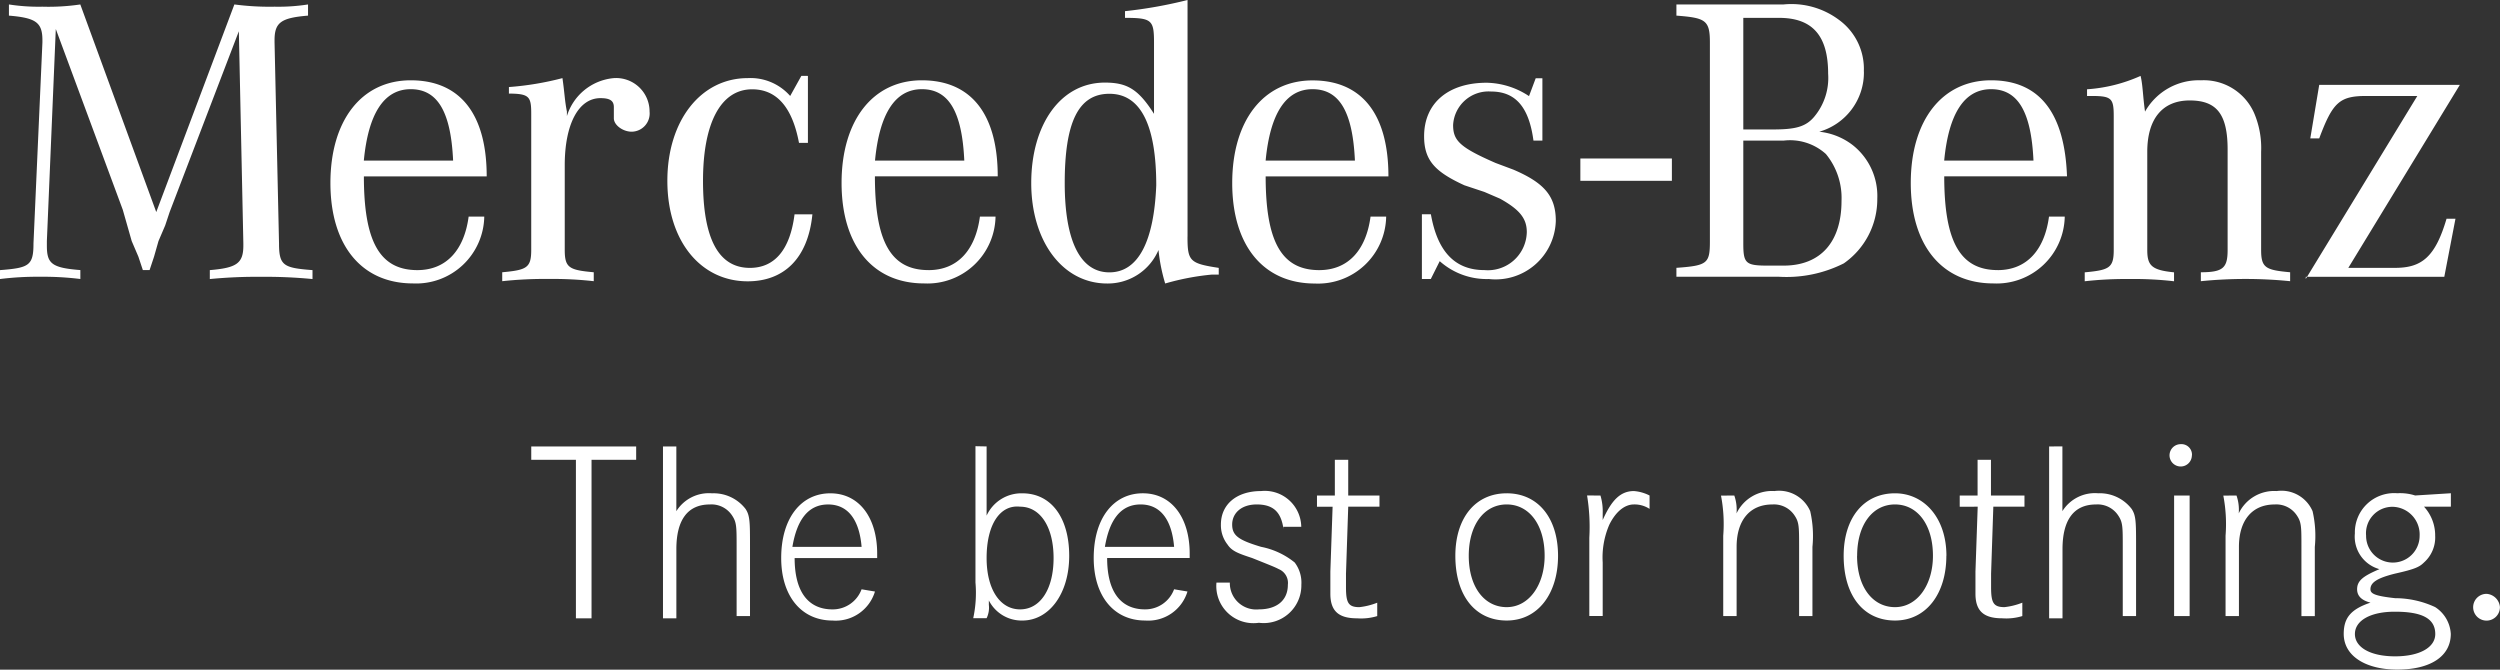 <svg xmlns="http://www.w3.org/2000/svg" width="102.733" height="27.518" viewBox="0 0 102.733 27.518"><rect x="0" y="0" width="102.733" height="27.518" fill="#333333" stroke="none"/><defs><style>.a{fill:#fff;}</style></defs><rect class="a" width="3.761" height="0.917" transform="translate(64.942 6.513)"/><path class="a" d="M2.293,1.192,1.926,9.906v.183c0,.734.183.917,1.376,1.009v.367a12.447,12.447,0,0,0-1.651-.092A12.447,12.447,0,0,0,0,11.466V11.1c1.192-.092,1.376-.183,1.376-1.1l.367-8.255V1.651C1.743.917,1.468.734.367.642V.183A7.921,7.921,0,0,0,1.743.275,8.9,8.9,0,0,0,3.3.183L6.421,8.714,9.631.183a11.13,11.13,0,0,0,1.651.092A7.921,7.921,0,0,0,12.658.183V.642c-1.1.092-1.376.275-1.376,1.009v.092L11.466,10c0,.917.183,1.009,1.376,1.1v.367a20.182,20.182,0,0,0-2.11-.092,20.182,20.182,0,0,0-2.11.092V11.1C9.723,11.007,10,10.824,10,10.09V10L9.815,1.284,6.971,8.714l-.183.55-.275.642-.183.642-.183.55H5.87l-.183-.55-.275-.642-.183-.642-.183-.642ZM17.153,11.1c-1.559,0-2.2-1.192-2.2-3.852H20C20,4.678,18.9,3.3,16.878,3.3s-3.3,1.651-3.3,4.219,1.284,4.128,3.394,4.128A2.8,2.8,0,0,0,19.9,8.9h-.642c-.183,1.376-.917,2.2-2.11,2.2M14.951,6.6c.183-1.926.826-2.935,1.926-2.935s1.651.917,1.743,2.935Zm5.962-2.752V3.577a12.169,12.169,0,0,0,2.2-.367c.092.642.092.917.183,1.376V4.77A2.224,2.224,0,0,1,25.225,3.21a1.375,1.375,0,0,1,1.468,1.376.749.749,0,0,1-.734.826c-.367,0-.734-.275-.734-.55V4.4c0-.275-.183-.367-.55-.367-.917,0-1.468,1.1-1.468,2.752v3.486c0,.734.183.826,1.192.917v.367a15.007,15.007,0,0,0-1.835-.092,16.38,16.38,0,0,0-1.926.092v-.367c1.009-.092,1.192-.183,1.192-.917v-5.6c0-.734-.092-.826-1.009-.826ZM33.2,3.119V5.87h-.367q-.413-2.2-1.926-2.2c-1.284,0-2.018,1.376-2.018,3.761s.642,3.577,1.926,3.577c1.009,0,1.651-.734,1.835-2.2h.734c-.183,1.835-1.192,2.752-2.66,2.752-1.926,0-3.3-1.651-3.3-4.128S28.8,3.21,30.728,3.21a2.169,2.169,0,0,1,1.743.734l.459-.826Zm4.953,7.98c-1.559,0-2.2-1.192-2.2-3.852H41C41,4.678,39.9,3.3,37.883,3.3s-3.3,1.651-3.3,4.219,1.284,4.128,3.394,4.128A2.8,2.8,0,0,0,40.91,8.9h-.642c-.183,1.376-.917,2.2-2.11,2.2M35.957,6.6c.183-1.926.826-2.935,1.926-2.935s1.651.917,1.743,2.935ZM48.8,9.723V0A18.5,18.5,0,0,1,46.23.459V.734c1.1,0,1.192.092,1.192,1.009V4.678c-.642-1.009-1.1-1.284-2.018-1.284-1.835,0-3.027,1.743-3.027,4.128s1.284,4.128,3.119,4.128a2.264,2.264,0,0,0,2.11-1.376,7.312,7.312,0,0,0,.275,1.376,10.284,10.284,0,0,1,1.926-.367h.275v-.275c-1.192-.183-1.284-.275-1.284-1.284m-3.21,1.468c-1.192,0-1.835-1.284-1.835-3.669,0-2.477.55-3.669,1.835-3.669s1.926,1.284,1.926,3.761c-.092,2.293-.734,3.577-1.926,3.577M54.21,11.1c-1.559,0-2.2-1.192-2.2-3.852h5.045c0-2.568-1.1-3.944-3.119-3.944s-3.3,1.651-3.3,4.219,1.284,4.128,3.394,4.128A2.8,2.8,0,0,0,56.962,8.9H56.32c-.183,1.376-.917,2.2-2.11,2.2M52.009,6.6c.183-1.926.826-2.935,1.926-2.935s1.651.917,1.743,2.935Zm6.421,5.045V8.806H58.8c.275,1.559,1.009,2.293,2.2,2.293A1.6,1.6,0,0,0,62.741,9.54c0-.55-.275-.917-1.1-1.376L61,7.888l-.826-.275C58.98,7.063,58.521,6.6,58.521,5.6c0-1.376,1.009-2.2,2.568-2.2a3.242,3.242,0,0,1,1.743.55l.275-.734h.275V5.779h-.367c-.183-1.376-.734-2.018-1.743-2.018a1.458,1.458,0,0,0-1.559,1.376c0,.642.275.917,1.743,1.559l.734.275c1.284.55,1.743,1.1,1.743,2.11a2.474,2.474,0,0,1-2.752,2.385,2.9,2.9,0,0,1-2.018-.734l-.367.734H58.43ZM76.591,2.935A2.487,2.487,0,0,0,75.582.826,3.265,3.265,0,0,0,73.289.183h-4.4V.642c1.192.092,1.376.183,1.376,1.1V9.906c0,.917-.092,1.009-1.376,1.1v.367h4.219a5.23,5.23,0,0,0,2.66-.55,3.215,3.215,0,0,0,1.376-2.66,2.663,2.663,0,0,0-1.009-2.2,2.714,2.714,0,0,0-1.376-.55,2.53,2.53,0,0,0,1.835-2.477M71.638.734h1.468c1.376,0,2.018.734,2.018,2.293a2.483,2.483,0,0,1-.55,1.743c-.367.459-.826.55-1.743.55H71.638Zm1.651,5.045a2.2,2.2,0,0,1,1.743.55,2.843,2.843,0,0,1,.642,1.926c0,1.651-.826,2.66-2.385,2.66h-.642c-.917,0-1.009-.092-1.009-.917V5.779Zm8.806,5.32c-1.559,0-2.2-1.192-2.2-3.852h5.045C84.847,4.678,83.838,3.3,81.82,3.3s-3.3,1.651-3.3,4.219,1.284,4.128,3.394,4.128A2.8,2.8,0,0,0,84.847,8.9H84.2c-.183,1.376-.917,2.2-2.11,2.2M79.893,6.6c.183-1.926.826-2.935,1.926-2.935s1.651.917,1.743,2.935Zm5.87-2.66V3.669a6.412,6.412,0,0,0,2.2-.55c.092.367.092.826.183,1.468A2.532,2.532,0,0,1,90.442,3.3a2.262,2.262,0,0,1,2.2,1.376,3.655,3.655,0,0,1,.275,1.559v4.036c0,.734.183.826,1.192.917v.367a18.391,18.391,0,0,0-3.669,0v-.367c.917,0,1.1-.183,1.1-.917V6.146c0-1.468-.459-2.018-1.559-2.018s-1.743.734-1.743,2.11v4.036c0,.642.183.826,1.1.917v.367a14.269,14.269,0,0,0-1.835-.092,15.007,15.007,0,0,0-1.835.092v-.367c1.009-.092,1.192-.183,1.192-.917V4.77c0-.734-.092-.826-.917-.826h-.183m8.989,7.522,4.586-7.522H97.23c-1.1,0-1.376.275-1.926,1.743h-.367l.367-2.2h5.779L96.5,11.007h1.926c1.1,0,1.651-.459,2.11-2.018h.367l-.459,2.385H94.753Z"/><path class="a" d="M28.111,19.992v.55H26.277v6.513h-.642V20.542H23.8v-.55Zm1.651,0v2.66a1.574,1.574,0,0,1,1.468-.734,1.657,1.657,0,0,1,1.376.642c.183.275.183.55.183,1.559v2.844h-.55V24.119c0-.826,0-1.009-.183-1.284a1.012,1.012,0,0,0-.917-.459c-.917,0-1.376.642-1.376,1.835v2.844h-.55V19.992Zm4.861,4.586c0,1.376.55,2.11,1.559,2.11a1.263,1.263,0,0,0,1.192-.826l.55.092a1.684,1.684,0,0,1-1.743,1.192c-1.284,0-2.11-1.009-2.11-2.568,0-1.651.826-2.66,2.018-2.66s1.926,1.009,1.926,2.477v.183Zm2.752-.459c-.092-1.1-.55-1.743-1.376-1.743s-1.284.642-1.468,1.743Zm5.137-4.128v2.844a1.573,1.573,0,0,1,1.468-.917c1.192,0,1.926,1.009,1.926,2.568s-.826,2.66-1.926,2.66a1.513,1.513,0,0,1-1.376-.826V26.5a.993.993,0,0,1-.092.55h-.55a4.932,4.932,0,0,0,.092-1.468v-5.6Zm0,4.586c0,1.284.55,2.11,1.376,2.11s1.376-.826,1.376-2.11-.55-2.11-1.376-2.11C43.062,22.377,42.512,23.2,42.512,24.578Zm4.953,0c0,1.376.55,2.11,1.559,2.11a1.263,1.263,0,0,0,1.192-.826l.55.092a1.684,1.684,0,0,1-1.743,1.192c-1.284,0-2.11-1.009-2.11-2.568,0-1.651.826-2.66,2.018-2.66s1.926,1.009,1.926,2.477v.183Zm2.752-.459c-.092-1.1-.55-1.743-1.376-1.743s-1.284.642-1.468,1.743Zm4.495-.734c-.092-.642-.367-1.009-1.1-1.009-.642,0-1.009.367-1.009.826s.275.642,1.192.917a3.151,3.151,0,0,1,1.376.642,1.369,1.369,0,0,1,.275.917A1.548,1.548,0,0,1,53.7,27.238a1.526,1.526,0,0,1-1.743-1.651h.55a1.083,1.083,0,0,0,1.192,1.1c.734,0,1.192-.367,1.192-1.009a.614.614,0,0,0-.367-.642c-.183-.092-.183-.092-1.1-.459-.55-.183-.826-.275-1.009-.55a1.28,1.28,0,0,1-.275-.826c0-.826.642-1.376,1.651-1.376a1.5,1.5,0,0,1,1.651,1.468h-.734Zm3.944-1.376v.459H57.372L57.28,25.22v.55c0,.642.092.826.55.826a2.835,2.835,0,0,0,.734-.183v.55a2.277,2.277,0,0,1-.826.092c-.734,0-1.1-.275-1.1-1.009v-.917l.092-2.66h-.642V22.01h.734V20.542h.55V22.01Zm7.338,2.477c0,1.559-.826,2.66-2.11,2.66s-2.11-1.009-2.11-2.66c0-1.559.826-2.568,2.11-2.568S65.994,22.927,65.994,24.486Zm-3.669,0c0,1.284.642,2.11,1.559,2.11s1.559-.917,1.559-2.11c0-1.284-.642-2.11-1.559-2.11S62.325,23.2,62.325,24.486Zm5.412-2.477a2.279,2.279,0,0,1,.092.734v.275c.367-.826.734-1.192,1.284-1.192a1.7,1.7,0,0,1,.642.183v.55a1.13,1.13,0,0,0-.642-.183c-.367,0-.734.275-1.009.826a3.384,3.384,0,0,0-.275,1.559v2.2h-.55v-3.21a7.988,7.988,0,0,0-.092-1.743Zm5.5,0a1.788,1.788,0,0,1,.092.734,1.614,1.614,0,0,1,1.559-.917,1.393,1.393,0,0,1,1.468.826,4.562,4.562,0,0,1,.092,1.468v2.844H75.9V24.119c0-.826,0-1.009-.183-1.284a1.012,1.012,0,0,0-.917-.459c-.917,0-1.468.642-1.468,1.743v2.844h-.55v-3.3a6.171,6.171,0,0,0-.092-1.651Zm8.714,2.477c0,1.559-.826,2.66-2.11,2.66s-2.11-1.009-2.11-2.66c0-1.559.826-2.568,2.11-2.568C81.037,21.918,81.954,22.927,81.954,24.486Zm-3.669,0c0,1.284.642,2.11,1.559,2.11s1.559-.917,1.559-2.11c0-1.284-.642-2.11-1.559-2.11S78.285,23.2,78.285,24.486Zm6.879-2.477v.459H83.881l-.092,2.752v.55c0,.642.092.826.55.826a2.836,2.836,0,0,0,.734-.183v.55a2.277,2.277,0,0,1-.826.092c-.734,0-1.1-.275-1.1-1.009v-.917l.092-2.66H82.5V22.01h.734V20.542h.55V22.01Zm1.559-2.018v2.66a1.574,1.574,0,0,1,1.468-.734,1.657,1.657,0,0,1,1.376.642c.183.275.183.55.183,1.559v2.844H89.2V24.119c0-.826,0-1.009-.183-1.284a1.012,1.012,0,0,0-.917-.459c-.917,0-1.376.642-1.376,1.835v2.844h-.55V19.992Zm5.32.367a.459.459,0,1,1-.459-.459A.433.433,0,0,1,92.044,20.359Zm-.092,1.651v4.953H91.31V22.01Zm1.926,0a1.788,1.788,0,0,1,.092.734,1.614,1.614,0,0,1,1.559-.917A1.393,1.393,0,0,1,97,22.652a4.562,4.562,0,0,1,.092,1.468v2.844h-.55V24.119c0-.826,0-1.009-.183-1.284a1.012,1.012,0,0,0-.917-.459c-.917,0-1.468.642-1.468,1.743v2.844h-.55v-3.3a6.171,6.171,0,0,0-.092-1.651Zm8.714.459h-1.009a1.744,1.744,0,0,1,.459,1.192,1.374,1.374,0,0,1-.459,1.1c-.183.183-.367.275-1.192.459-.734.183-1.009.367-1.009.642,0,.183.183.275,1.009.367a3.915,3.915,0,0,1,1.651.367,1.4,1.4,0,0,1,.642,1.1c0,.917-.826,1.468-2.2,1.468-1.284,0-2.2-.55-2.2-1.468,0-.642.275-1.009,1.1-1.284q-.55-.138-.55-.55c0-.367.275-.55.917-.826a1.385,1.385,0,0,1-1.009-1.468,1.614,1.614,0,0,1,1.743-1.651,2.02,2.02,0,0,1,.734.092l1.468-.092v.55ZM98.74,27.7c0,.55.642.917,1.651.917s1.651-.367,1.651-.917c0-.642-.55-.917-1.651-.917C99.382,26.779,98.74,27.146,98.74,27.7Zm.459-4.036a1.1,1.1,0,0,0,2.2,0,1.137,1.137,0,0,0-1.1-1.192A1.086,1.086,0,0,0,99.2,23.661Zm5.5,2.935a.55.55,0,1,1-.55-.55A.592.592,0,0,1,104.7,26.6Z" transform="translate(-1.969 -1.646)"/></svg>